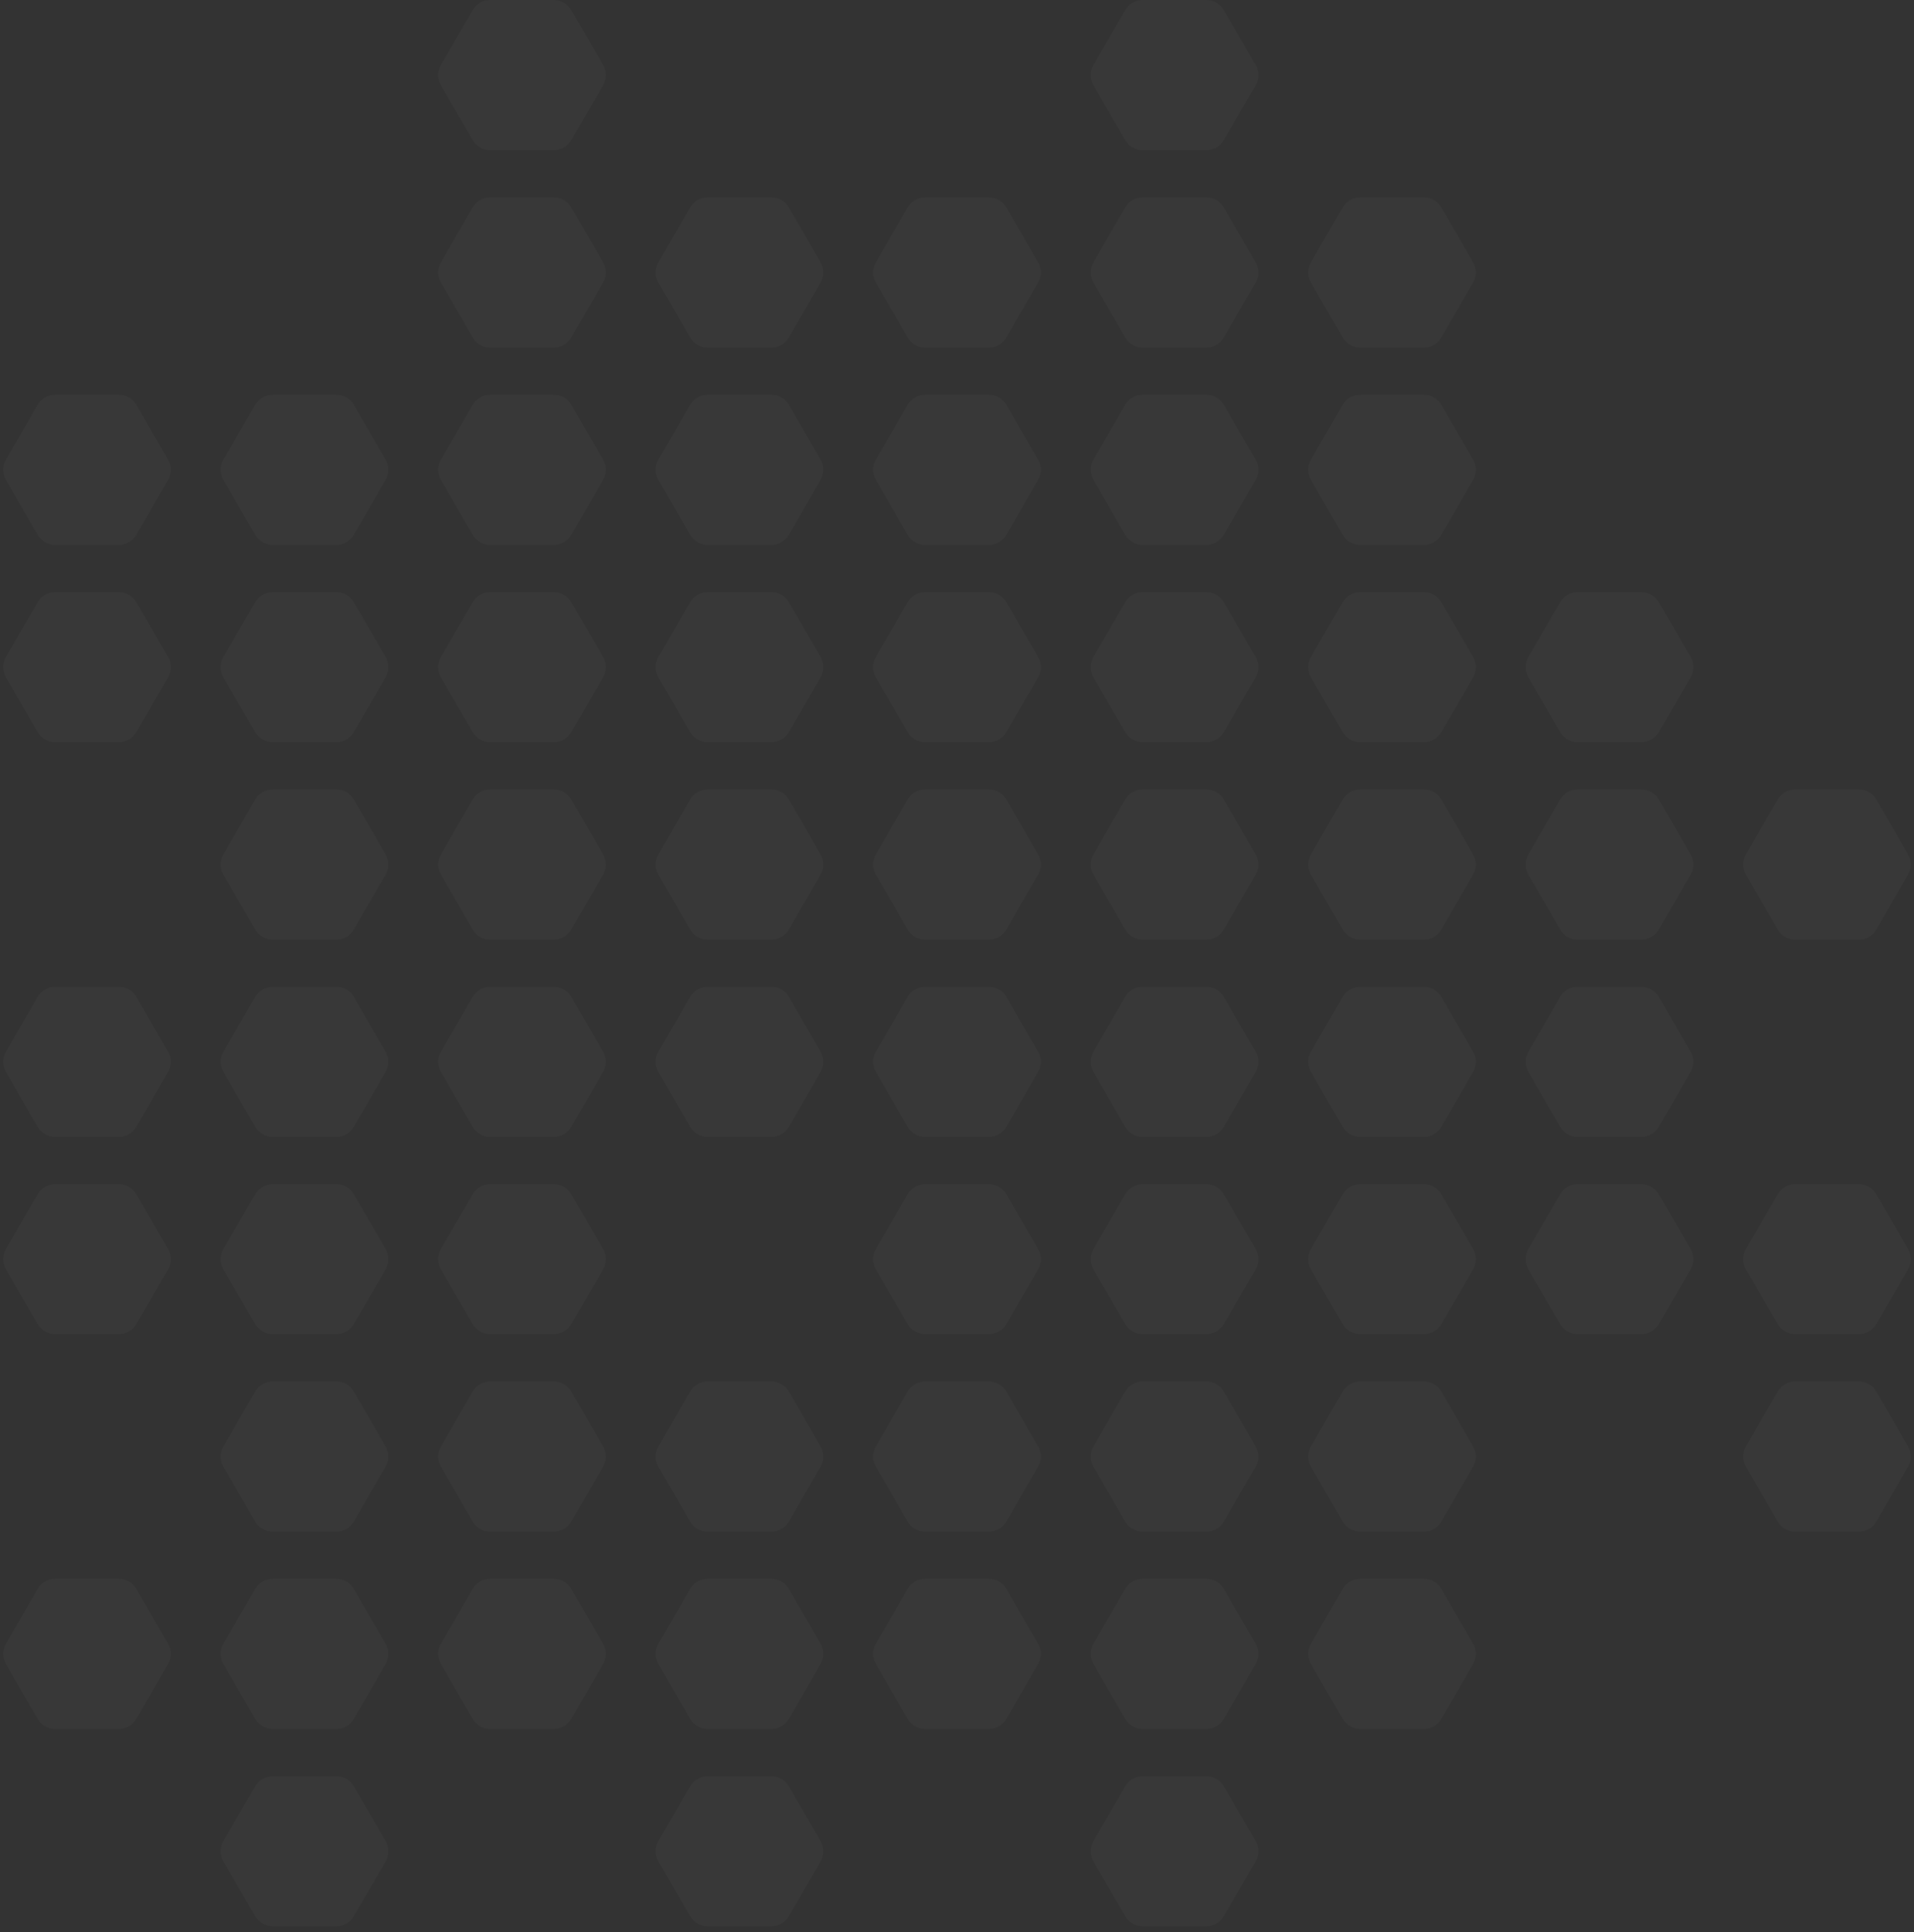 <svg width="325" height="328" viewBox="0 0 325 328" fill="none" xmlns="http://www.w3.org/2000/svg">
<rect x="0" y="0" width="325" height="328" fill="#333333" stroke="none"/>
<g opacity="0.4">
<path opacity="0.1" d="M213.204 312.554C213.823 313.622 213.823 314.94 213.204 316.008L207.814 325.313C207.198 326.376 206.062 327.031 204.833 327.031L194.031 327.031C192.802 327.031 191.666 326.376 191.05 325.313L185.659 316.008C185.041 314.94 185.041 313.622 185.659 312.554L191.05 303.249C191.666 302.186 192.802 301.531 194.031 301.531L204.833 301.531C206.062 301.531 207.198 302.186 207.814 303.249L213.204 312.554Z" fill="white" fill-opacity="0.6"/>
<path opacity="0.1" d="M139.341 312.554C139.959 313.622 139.959 314.94 139.341 316.008L133.95 325.313C133.334 326.376 132.198 327.031 130.969 327.031L120.167 327.031C118.938 327.031 117.802 326.376 117.186 325.313L111.796 316.008C111.177 314.94 111.177 313.622 111.796 312.554L117.186 303.249C117.802 302.186 118.938 301.531 120.167 301.531L130.969 301.531C132.198 301.531 133.334 302.186 133.95 303.249L139.341 312.554Z" fill="white" fill-opacity="0.6"/>
<path opacity="0.1" d="M65.477 312.554C66.096 313.622 66.096 314.94 65.477 316.008L60.086 325.313C59.47 326.376 58.334 327.031 57.105 327.031L46.303 327.031C45.074 327.031 43.938 326.376 43.322 325.313L37.932 316.008C37.313 314.94 37.313 313.622 37.932 312.554L43.322 303.249C43.938 302.186 45.074 301.531 46.303 301.531L57.105 301.531C58.334 301.531 59.47 302.186 60.086 303.249L65.477 312.554Z" fill="white" fill-opacity="0.6"/>
<path opacity="0.1" d="M250.136 279.051C250.754 280.119 250.754 281.436 250.136 282.504L244.745 291.809C244.129 292.873 242.993 293.527 241.764 293.527L230.962 293.527C229.733 293.527 228.597 292.873 227.981 291.809L222.591 282.504C221.972 281.436 221.972 280.119 222.591 279.051L227.981 269.746C228.597 268.682 229.733 268.028 230.962 268.028L241.764 268.028C242.993 268.028 244.129 268.682 244.745 269.746L250.136 279.051Z" fill="white" fill-opacity="0.6"/>
<path opacity="0.1" d="M213.204 279.051C213.823 280.119 213.823 281.436 213.204 282.504L207.814 291.809C207.198 292.873 206.062 293.527 204.833 293.527L194.031 293.527C192.802 293.527 191.666 292.873 191.05 291.809L185.659 282.504C185.041 281.436 185.041 280.119 185.659 279.051L191.05 269.746C191.666 268.682 192.802 268.028 194.031 268.028L204.833 268.028C206.062 268.028 207.198 268.682 207.814 269.746L213.204 279.051Z" fill="white" fill-opacity="0.6"/>
<path opacity="0.1" d="M176.272 279.051C176.891 280.119 176.891 281.436 176.272 282.504L170.881 291.809C170.265 292.873 169.129 293.527 167.9 293.527L157.098 293.527C155.869 293.527 154.733 292.873 154.117 291.809L148.727 282.504C148.108 281.436 148.108 280.119 148.727 279.051L154.117 269.746C154.733 268.682 155.869 268.028 157.098 268.028L167.9 268.028C169.129 268.028 170.265 268.682 170.881 269.746L176.272 279.051Z" fill="white" fill-opacity="0.6"/>
<path opacity="0.1" d="M139.341 279.051C139.959 280.119 139.959 281.436 139.341 282.504L133.95 291.809C133.334 292.873 132.198 293.527 130.969 293.527L120.167 293.527C118.938 293.527 117.802 292.873 117.186 291.809L111.796 282.504C111.177 281.436 111.177 280.119 111.796 279.051L117.186 269.746C117.802 268.682 118.938 268.028 120.167 268.028L130.969 268.028C132.198 268.028 133.334 268.682 133.95 269.746L139.341 279.051Z" fill="white" fill-opacity="0.6"/>
<path opacity="0.1" d="M102.408 279.051C103.027 280.119 103.027 281.436 102.408 282.504L97.017 291.809C96.401 292.873 95.266 293.527 94.037 293.527L83.234 293.527C82.005 293.527 80.87 292.873 80.254 291.809L74.863 282.504C74.245 281.436 74.245 280.119 74.863 279.051L80.254 269.746C80.87 268.682 82.005 268.028 83.234 268.028L94.037 268.028C95.266 268.028 96.401 268.682 97.017 269.746L102.408 279.051Z" fill="white" fill-opacity="0.6"/>
<path opacity="0.1" d="M65.477 279.051C66.096 280.119 66.096 281.436 65.477 282.504L60.086 291.809C59.47 292.873 58.334 293.527 57.105 293.527L46.303 293.527C45.074 293.527 43.938 292.873 43.322 291.809L37.932 282.504C37.313 281.436 37.313 280.119 37.932 279.051L43.322 269.746C43.938 268.682 45.074 268.028 46.303 268.028L57.105 268.028C58.334 268.028 59.47 268.682 60.086 269.746L65.477 279.051Z" fill="white" fill-opacity="0.6"/>
<path opacity="0.1" d="M28.545 279.051C29.164 280.119 29.164 281.436 28.545 282.504L23.155 291.809C22.539 292.873 21.403 293.527 20.174 293.527L9.372 293.527C8.143 293.527 7.007 292.873 6.391 291.809L1.001 282.504C0.382 281.436 0.382 280.119 1.001 279.051L6.391 269.746C7.007 268.682 8.143 268.028 9.372 268.028L20.174 268.028C21.403 268.028 22.539 268.682 23.155 269.746L28.545 279.051Z" fill="white" fill-opacity="0.6"/>
<path opacity="0.1" d="M324 245.547C324.618 246.615 324.618 247.933 324 249.001L318.609 258.306C317.993 259.369 316.857 260.024 315.628 260.024L304.826 260.024C303.597 260.024 302.461 259.369 301.845 258.306L296.455 249.001C295.836 247.933 295.836 246.615 296.455 245.547L301.845 236.242C302.461 235.179 303.597 234.524 304.826 234.524L315.628 234.524C316.857 234.524 317.993 235.179 318.609 236.242L324 245.547Z" fill="white" fill-opacity="0.6"/>
<path opacity="0.1" d="M250.136 245.547C250.755 246.615 250.755 247.933 250.136 249.001L244.745 258.306C244.129 259.369 242.993 260.024 241.764 260.024L230.962 260.024C229.733 260.024 228.597 259.369 227.981 258.306L222.591 249.001C221.972 247.933 221.972 246.615 222.591 245.547L227.981 236.242C228.597 235.179 229.733 234.524 230.962 234.524L241.765 234.524C242.993 234.524 244.129 235.179 244.745 236.242L250.136 245.547Z" fill="white" fill-opacity="0.6"/>
<path opacity="0.1" d="M213.204 245.547C213.823 246.615 213.823 247.933 213.204 249.001L207.814 258.306C207.198 259.369 206.062 260.024 204.833 260.024L194.031 260.024C192.802 260.024 191.666 259.369 191.05 258.306L185.659 249.001C185.041 247.933 185.041 246.615 185.659 245.547L191.05 236.242C191.666 235.179 192.802 234.524 194.031 234.524L204.833 234.524C206.062 234.524 207.198 235.179 207.814 236.242L213.204 245.547Z" fill="white" fill-opacity="0.6"/>
<path opacity="0.1" d="M176.272 245.547C176.891 246.615 176.891 247.933 176.272 249.001L170.881 258.306C170.265 259.369 169.129 260.024 167.9 260.024L157.098 260.024C155.869 260.024 154.733 259.369 154.117 258.306L148.727 249.001C148.108 247.933 148.108 246.615 148.727 245.547L154.117 236.242C154.733 235.179 155.869 234.524 157.098 234.524L167.9 234.524C169.129 234.524 170.265 235.179 170.881 236.242L176.272 245.547Z" fill="white" fill-opacity="0.6"/>
<path opacity="0.1" d="M139.341 245.547C139.959 246.615 139.959 247.933 139.341 249.001L133.95 258.306C133.334 259.369 132.198 260.024 130.969 260.024L120.167 260.024C118.938 260.024 117.802 259.369 117.186 258.306L111.796 249.001C111.177 247.933 111.177 246.615 111.796 245.547L117.186 236.242C117.802 235.179 118.938 234.524 120.167 234.524L130.969 234.524C132.198 234.524 133.334 235.179 133.95 236.242L139.341 245.547Z" fill="white" fill-opacity="0.6"/>
<path opacity="0.1" d="M102.408 245.547C103.027 246.615 103.027 247.933 102.408 249.001L97.017 258.306C96.401 259.369 95.266 260.024 94.037 260.024L83.234 260.024C82.005 260.024 80.87 259.369 80.254 258.306L74.863 249.001C74.245 247.933 74.245 246.615 74.863 245.547L80.254 236.242C80.87 235.179 82.005 234.524 83.234 234.524L94.037 234.524C95.266 234.524 96.401 235.179 97.017 236.242L102.408 245.547Z" fill="white" fill-opacity="0.6"/>
<path opacity="0.1" d="M65.477 245.547C66.096 246.615 66.096 247.933 65.477 249.001L60.086 258.306C59.47 259.369 58.334 260.024 57.105 260.024L46.303 260.024C45.074 260.024 43.938 259.369 43.322 258.306L37.932 249.001C37.313 247.933 37.313 246.615 37.932 245.547L43.322 236.242C43.938 235.179 45.074 234.524 46.303 234.524L57.105 234.524C58.334 234.524 59.47 235.179 60.086 236.242L65.477 245.547Z" fill="white" fill-opacity="0.6"/>
<path opacity="0.1" d="M324 212.042C324.618 213.11 324.618 214.427 324 215.495L318.609 224.8C317.993 225.864 316.857 226.518 315.628 226.518L304.826 226.518C303.597 226.518 302.461 225.864 301.845 224.8L296.455 215.495C295.836 214.427 295.836 213.11 296.455 212.042L301.845 202.737C302.461 201.673 303.597 201.019 304.826 201.019L315.628 201.019C316.857 201.019 317.993 201.673 318.609 202.737L324 212.042Z" fill="white" fill-opacity="0.6"/>
<path opacity="0.1" d="M287.068 212.042C287.687 213.11 287.687 214.427 287.068 215.495L281.678 224.8C281.062 225.864 279.926 226.518 278.697 226.518L267.895 226.518C266.666 226.518 265.53 225.864 264.914 224.8L259.523 215.495C258.905 214.427 258.905 213.11 259.523 212.042L264.914 202.737C265.53 201.673 266.666 201.019 267.895 201.019L278.697 201.019C279.926 201.019 281.062 201.673 281.678 202.737L287.068 212.042Z" fill="white" fill-opacity="0.6"/>
<path opacity="0.1" d="M250.136 212.042C250.754 213.11 250.754 214.427 250.136 215.495L244.745 224.8C244.129 225.864 242.993 226.518 241.764 226.518L230.962 226.518C229.733 226.518 228.597 225.864 227.981 224.8L222.591 215.495C221.972 214.427 221.972 213.11 222.591 212.042L227.981 202.737C228.597 201.673 229.733 201.019 230.962 201.019L241.764 201.019C242.993 201.019 244.129 201.673 244.745 202.737L250.136 212.042Z" fill="white" fill-opacity="0.6"/>
<path opacity="0.1" d="M213.204 212.042C213.823 213.11 213.823 214.427 213.204 215.495L207.814 224.8C207.198 225.864 206.062 226.518 204.833 226.518L194.031 226.518C192.802 226.518 191.666 225.864 191.05 224.8L185.659 215.495C185.041 214.427 185.041 213.11 185.659 212.042L191.05 202.737C191.666 201.673 192.802 201.019 194.031 201.019L204.833 201.019C206.062 201.019 207.198 201.673 207.814 202.737L213.204 212.042Z" fill="white" fill-opacity="0.6"/>
<path opacity="0.1" d="M176.272 212.042C176.891 213.11 176.891 214.427 176.272 215.495L170.881 224.8C170.265 225.864 169.129 226.518 167.9 226.518L157.098 226.518C155.869 226.518 154.733 225.864 154.117 224.8L148.727 215.495C148.108 214.427 148.108 213.11 148.727 212.042L154.117 202.737C154.733 201.673 155.869 201.019 157.098 201.019L167.9 201.019C169.129 201.019 170.265 201.673 170.881 202.737L176.272 212.042Z" fill="white" fill-opacity="0.6"/>
<path opacity="0.1" d="M102.408 212.042C103.027 213.11 103.027 214.427 102.408 215.495L97.017 224.8C96.401 225.864 95.266 226.518 94.037 226.518L83.234 226.518C82.005 226.518 80.87 225.864 80.254 224.8L74.863 215.495C74.245 214.427 74.245 213.11 74.863 212.042L80.254 202.737C80.87 201.673 82.005 201.019 83.234 201.019L94.037 201.019C95.266 201.019 96.401 201.673 97.017 202.737L102.408 212.042Z" fill="white" fill-opacity="0.6"/>
<path opacity="0.1" d="M65.477 212.042C66.096 213.11 66.096 214.427 65.477 215.495L60.086 224.8C59.47 225.864 58.334 226.518 57.105 226.518L46.303 226.518C45.074 226.518 43.938 225.864 43.322 224.8L37.932 215.495C37.313 214.427 37.313 213.11 37.932 212.042L43.322 202.737C43.938 201.673 45.074 201.019 46.303 201.019L57.105 201.019C58.334 201.019 59.47 201.673 60.086 202.737L65.477 212.042Z" fill="white" fill-opacity="0.6"/>
<path opacity="0.1" d="M28.545 212.042C29.164 213.11 29.164 214.427 28.545 215.495L23.155 224.8C22.539 225.864 21.403 226.518 20.174 226.518L9.372 226.518C8.143 226.518 7.007 225.864 6.391 224.8L1.001 215.495C0.382 214.427 0.382 213.11 1.001 212.042L6.391 202.737C7.007 201.673 8.143 201.019 9.372 201.019L20.174 201.019C21.403 201.019 22.539 201.673 23.155 202.737L28.545 212.042Z" fill="white" fill-opacity="0.6"/>
<path opacity="0.1" d="M287.068 178.539C287.687 179.607 287.687 180.925 287.068 181.993L281.678 191.298C281.062 192.361 279.926 193.016 278.697 193.016L267.895 193.016C266.666 193.016 265.53 192.361 264.914 191.298L259.523 181.993C258.905 180.925 258.905 179.607 259.523 178.539L264.914 169.234C265.53 168.171 266.666 167.516 267.895 167.516L278.697 167.516C279.926 167.516 281.062 168.171 281.678 169.234L287.068 178.539Z" fill="white" fill-opacity="0.6"/>
<path opacity="0.1" d="M250.136 178.539C250.754 179.607 250.754 180.925 250.136 181.993L244.745 191.298C244.129 192.361 242.993 193.016 241.764 193.016L230.962 193.016C229.733 193.016 228.597 192.361 227.981 191.298L222.591 181.993C221.972 180.925 221.972 179.607 222.591 178.539L227.981 169.234C228.597 168.171 229.733 167.516 230.962 167.516L241.764 167.516C242.993 167.516 244.129 168.171 244.745 169.234L250.136 178.539Z" fill="white" fill-opacity="0.6"/>
<path opacity="0.1" d="M213.204 178.539C213.823 179.607 213.823 180.925 213.204 181.993L207.814 191.298C207.198 192.361 206.062 193.016 204.833 193.016L194.031 193.016C192.802 193.016 191.666 192.361 191.05 191.298L185.659 181.993C185.041 180.925 185.041 179.607 185.659 178.539L191.05 169.234C191.666 168.171 192.802 167.516 194.031 167.516L204.833 167.516C206.062 167.516 207.198 168.171 207.814 169.234L213.204 178.539Z" fill="white" fill-opacity="0.6"/>
<path opacity="0.1" d="M176.272 178.539C176.891 179.607 176.891 180.925 176.272 181.993L170.881 191.298C170.265 192.361 169.129 193.016 167.9 193.016L157.098 193.016C155.869 193.016 154.733 192.361 154.117 191.298L148.727 181.993C148.108 180.924 148.108 179.607 148.727 178.539L154.117 169.234C154.733 168.171 155.869 167.516 157.098 167.516L167.9 167.516C169.129 167.516 170.265 168.171 170.881 169.234L176.272 178.539Z" fill="white" fill-opacity="0.6"/>
<path opacity="0.1" d="M139.341 178.539C139.959 179.607 139.959 180.925 139.341 181.993L133.95 191.298C133.334 192.361 132.198 193.016 130.969 193.016L120.167 193.016C118.938 193.016 117.802 192.361 117.186 191.298L111.796 181.993C111.177 180.924 111.177 179.607 111.796 178.539L117.186 169.234C117.802 168.171 118.938 167.516 120.167 167.516L130.969 167.516C132.198 167.516 133.334 168.171 133.95 169.234L139.341 178.539Z" fill="white" fill-opacity="0.6"/>
<path opacity="0.1" d="M102.408 178.539C103.027 179.607 103.027 180.925 102.408 181.993L97.017 191.298C96.401 192.361 95.265 193.016 94.037 193.016L83.234 193.016C82.005 193.016 80.87 192.361 80.254 191.298L74.863 181.993C74.244 180.925 74.244 179.607 74.863 178.539L80.254 169.234C80.87 168.171 82.005 167.516 83.234 167.516L94.037 167.516C95.265 167.516 96.401 168.171 97.017 169.234L102.408 178.539Z" fill="white" fill-opacity="0.6"/>
<path opacity="0.1" d="M65.477 178.539C66.096 179.607 66.096 180.925 65.477 181.993L60.086 191.298C59.47 192.361 58.334 193.016 57.105 193.016L46.303 193.016C45.074 193.016 43.938 192.361 43.322 191.298L37.932 181.993C37.313 180.925 37.313 179.607 37.932 178.539L43.322 169.234C43.938 168.171 45.074 167.516 46.303 167.516L57.105 167.516C58.334 167.516 59.47 168.171 60.086 169.234L65.477 178.539Z" fill="white" fill-opacity="0.6"/>
<path opacity="0.1" d="M28.545 178.539C29.164 179.607 29.164 180.925 28.545 181.993L23.155 191.298C22.539 192.361 21.403 193.016 20.174 193.016L9.372 193.016C8.143 193.016 7.007 192.361 6.391 191.298L1.001 181.993C0.382 180.925 0.382 179.607 1.001 178.539L6.391 169.234C7.007 168.171 8.143 167.516 9.372 167.516L20.174 167.516C21.403 167.516 22.539 168.171 23.155 169.234L28.545 178.539Z" fill="white" fill-opacity="0.6"/>
<path opacity="0.1" d="M324 145.035C324.618 146.103 324.618 147.421 324 148.489L318.609 157.794C317.993 158.857 316.857 159.512 315.628 159.512L304.826 159.512C303.597 159.512 302.461 158.857 301.845 157.794L296.455 148.489C295.836 147.421 295.836 146.104 296.455 145.035L301.845 135.73C302.461 134.667 303.597 134.012 304.826 134.012L315.628 134.012C316.857 134.012 317.993 134.667 318.609 135.73L324 145.035Z" fill="white" fill-opacity="0.6"/>
<path opacity="0.1" d="M287.068 145.035C287.687 146.103 287.687 147.421 287.068 148.489L281.678 157.794C281.062 158.857 279.926 159.512 278.697 159.512L267.895 159.512C266.666 159.512 265.53 158.857 264.914 157.794L259.523 148.489C258.905 147.421 258.905 146.104 259.523 145.035L264.914 135.73C265.53 134.667 266.666 134.012 267.895 134.012L278.697 134.012C279.926 134.012 281.062 134.667 281.678 135.73L287.068 145.035Z" fill="white" fill-opacity="0.6"/>
<path opacity="0.1" d="M250.136 145.036C250.755 146.104 250.755 147.421 250.136 148.489L244.745 157.794C244.129 158.858 242.993 159.512 241.764 159.512L230.962 159.512C229.733 159.512 228.597 158.858 227.981 157.794L222.591 148.489C221.972 147.421 221.972 146.104 222.591 145.036L227.981 135.731C228.597 134.667 229.733 134.013 230.962 134.013L241.765 134.013C242.993 134.013 244.129 134.667 244.745 135.731L250.136 145.036Z" fill="white" fill-opacity="0.6"/>
<path opacity="0.1" d="M213.205 145.036C213.823 146.104 213.823 147.421 213.205 148.489L207.814 157.794C207.198 158.858 206.062 159.512 204.833 159.512L194.031 159.512C192.802 159.512 191.666 158.858 191.05 157.794L185.66 148.489C185.041 147.421 185.041 146.104 185.66 145.036L191.05 135.731C191.666 134.667 192.802 134.013 194.031 134.013L204.833 134.013C206.062 134.013 207.198 134.667 207.814 135.73L213.205 145.036Z" fill="white" fill-opacity="0.6"/>
<path opacity="0.1" d="M176.272 145.036C176.891 146.104 176.891 147.421 176.272 148.489L170.881 157.794C170.265 158.858 169.129 159.512 167.9 159.512L157.098 159.512C155.869 159.512 154.733 158.858 154.117 157.794L148.727 148.489C148.108 147.421 148.108 146.104 148.727 145.036L154.117 135.731C154.733 134.667 155.869 134.013 157.098 134.013L167.9 134.013C169.129 134.013 170.265 134.667 170.881 135.731L176.272 145.036Z" fill="white" fill-opacity="0.6"/>
<path opacity="0.1" d="M139.341 145.036C139.959 146.104 139.959 147.421 139.341 148.489L133.95 157.794C133.334 158.858 132.198 159.512 130.969 159.512L120.167 159.512C118.938 159.512 117.802 158.858 117.186 157.794L111.796 148.489C111.177 147.421 111.177 146.104 111.796 145.036L117.186 135.731C117.802 134.667 118.938 134.013 120.167 134.013L130.969 134.013C132.198 134.013 133.334 134.667 133.95 135.731L139.341 145.036Z" fill="white" fill-opacity="0.6"/>
<path opacity="0.1" d="M102.408 145.036C103.027 146.104 103.027 147.421 102.408 148.489L97.017 157.794C96.401 158.858 95.266 159.512 94.037 159.512L83.234 159.512C82.005 159.512 80.87 158.858 80.254 157.794L74.863 148.489C74.245 147.421 74.245 146.104 74.863 145.036L80.254 135.731C80.87 134.667 82.005 134.013 83.234 134.013L94.037 134.013C95.266 134.013 96.401 134.667 97.017 135.731L102.408 145.036Z" fill="white" fill-opacity="0.6"/>
<path opacity="0.1" d="M65.477 145.036C66.096 146.104 66.096 147.421 65.477 148.489L60.086 157.794C59.47 158.858 58.334 159.512 57.105 159.512L46.303 159.512C45.074 159.512 43.938 158.858 43.322 157.794L37.932 148.489C37.313 147.421 37.313 146.104 37.932 145.036L43.322 135.731C43.938 134.667 45.074 134.013 46.303 134.013L57.105 134.013C58.334 134.013 59.47 134.667 60.086 135.731L65.477 145.036Z" fill="white" fill-opacity="0.6"/>
<path opacity="0.1" d="M287.068 111.533C287.687 112.601 287.687 113.919 287.068 114.987L281.678 124.292C281.062 125.355 279.926 126.01 278.697 126.01L267.895 126.01C266.666 126.01 265.53 125.355 264.914 124.292L259.523 114.987C258.905 113.919 258.905 112.601 259.523 111.533L264.914 102.228C265.53 101.165 266.666 100.51 267.895 100.51L278.697 100.51C279.926 100.51 281.062 101.165 281.678 102.228L287.068 111.533Z" fill="white" fill-opacity="0.6"/>
<path opacity="0.1" d="M250.136 111.533C250.755 112.601 250.755 113.919 250.136 114.987L244.745 124.292C244.129 125.355 242.993 126.01 241.764 126.01L230.962 126.01C229.733 126.01 228.597 125.355 227.981 124.292L222.591 114.987C221.972 113.919 221.972 112.601 222.591 111.533L227.981 102.228C228.597 101.165 229.733 100.51 230.962 100.51L241.765 100.51C242.993 100.51 244.129 101.165 244.745 102.228L250.136 111.533Z" fill="white" fill-opacity="0.6"/>
<path opacity="0.1" d="M213.205 111.533C213.823 112.601 213.823 113.919 213.205 114.987L207.814 124.292C207.198 125.355 206.062 126.01 204.833 126.01L194.031 126.01C192.802 126.01 191.666 125.355 191.05 124.292L185.66 114.987C185.041 113.919 185.041 112.601 185.66 111.533L191.05 102.228C191.666 101.165 192.802 100.51 194.031 100.51L204.833 100.51C206.062 100.51 207.198 101.165 207.814 102.228L213.205 111.533Z" fill="white" fill-opacity="0.6"/>
<path opacity="0.1" d="M176.272 111.533C176.891 112.601 176.891 113.919 176.272 114.987L170.881 124.292C170.265 125.355 169.129 126.01 167.9 126.01L157.098 126.01C155.869 126.01 154.733 125.355 154.117 124.292L148.727 114.987C148.108 113.919 148.108 112.601 148.727 111.533L154.117 102.228C154.733 101.165 155.869 100.51 157.098 100.51L167.9 100.51C169.129 100.51 170.265 101.165 170.881 102.228L176.272 111.533Z" fill="white" fill-opacity="0.6"/>
<path opacity="0.1" d="M139.341 111.533C139.959 112.601 139.959 113.919 139.341 114.987L133.95 124.292C133.334 125.355 132.198 126.01 130.969 126.01L120.167 126.01C118.938 126.01 117.802 125.355 117.186 124.292L111.796 114.987C111.177 113.919 111.177 112.601 111.796 111.533L117.186 102.228C117.802 101.165 118.938 100.51 120.167 100.51L130.969 100.51C132.198 100.51 133.334 101.165 133.95 102.228L139.341 111.533Z" fill="white" fill-opacity="0.6"/>
<path opacity="0.1" d="M102.408 111.533C103.027 112.601 103.027 113.919 102.408 114.987L97.017 124.292C96.401 125.355 95.266 126.01 94.037 126.01L83.234 126.01C82.005 126.01 80.87 125.355 80.254 124.292L74.863 114.987C74.245 113.919 74.245 112.601 74.863 111.533L80.254 102.228C80.87 101.165 82.005 100.51 83.234 100.51L94.037 100.51C95.266 100.51 96.401 101.165 97.017 102.228L102.408 111.533Z" fill="white" fill-opacity="0.6"/>
<path opacity="0.1" d="M65.477 111.533C66.096 112.601 66.096 113.919 65.477 114.987L60.086 124.292C59.47 125.355 58.334 126.01 57.105 126.01L46.303 126.01C45.074 126.01 43.938 125.355 43.322 124.292L37.932 114.987C37.313 113.919 37.313 112.601 37.932 111.533L43.322 102.228C43.938 101.165 45.074 100.51 46.303 100.51L57.105 100.51C58.334 100.51 59.47 101.165 60.086 102.228L65.477 111.533Z" fill="white" fill-opacity="0.6"/>
<path opacity="0.1" d="M28.545 111.533C29.164 112.601 29.164 113.919 28.545 114.987L23.155 124.292C22.539 125.355 21.403 126.01 20.174 126.01L9.372 126.01C8.143 126.01 7.007 125.355 6.391 124.292L1.001 114.987C0.382 113.919 0.382 112.601 1.001 111.533L6.391 102.228C7.007 101.165 8.143 100.51 9.372 100.51L20.174 100.51C21.403 100.51 22.539 101.165 23.155 102.228L28.545 111.533Z" fill="white" fill-opacity="0.6"/>
<path opacity="0.1" d="M250.136 78.029C250.755 79.097 250.755 80.414 250.136 81.482L244.745 90.787C244.129 91.851 242.993 92.505 241.764 92.505L230.962 92.505C229.733 92.505 228.597 91.851 227.981 90.787L222.591 81.482C221.972 80.414 221.972 79.097 222.591 78.029L227.981 68.724C228.597 67.66 229.733 67.006 230.962 67.006L241.765 67.006C242.993 67.006 244.129 67.66 244.745 68.724L250.136 78.029Z" fill="white" fill-opacity="0.6"/>
<path opacity="0.1" d="M213.204 78.029C213.823 79.097 213.823 80.414 213.204 81.482L207.814 90.787C207.198 91.851 206.062 92.505 204.833 92.505L194.031 92.505C192.802 92.505 191.666 91.851 191.05 90.787L185.659 81.482C185.041 80.414 185.041 79.097 185.659 78.029L191.05 68.724C191.666 67.66 192.802 67.006 194.031 67.006L204.833 67.006C206.062 67.006 207.198 67.66 207.814 68.724L213.204 78.029Z" fill="white" fill-opacity="0.6"/>
<path opacity="0.1" d="M176.272 78.029C176.891 79.097 176.891 80.415 176.272 81.483L170.881 90.788C170.265 91.851 169.129 92.505 167.9 92.505L157.098 92.505C155.869 92.505 154.733 91.851 154.117 90.787L148.727 81.483C148.108 80.414 148.108 79.097 148.727 78.029L154.117 68.724C154.733 67.661 155.869 67.006 157.098 67.006L167.9 67.006C169.129 67.006 170.265 67.66 170.881 68.724L176.272 78.029Z" fill="white" fill-opacity="0.6"/>
<path opacity="0.1" d="M139.341 78.029C139.959 79.097 139.959 80.414 139.341 81.482L133.95 90.787C133.334 91.851 132.198 92.505 130.969 92.505L120.167 92.505C118.938 92.505 117.802 91.851 117.186 90.787L111.796 81.482C111.177 80.414 111.177 79.097 111.796 78.029L117.186 68.724C117.802 67.66 118.938 67.006 120.167 67.006L130.969 67.006C132.198 67.006 133.334 67.66 133.95 68.724L139.341 78.029Z" fill="white" fill-opacity="0.6"/>
<path opacity="0.1" d="M102.408 78.029C103.027 79.097 103.027 80.415 102.408 81.483L97.017 90.788C96.401 91.851 95.266 92.505 94.037 92.505L83.234 92.505C82.005 92.505 80.87 91.851 80.254 90.787L74.863 81.483C74.245 80.414 74.245 79.097 74.863 78.029L80.254 68.724C80.87 67.661 82.005 67.006 83.234 67.006L94.037 67.006C95.266 67.006 96.401 67.66 97.017 68.724L102.408 78.029Z" fill="white" fill-opacity="0.6"/>
<path opacity="0.1" d="M65.477 78.029C66.096 79.097 66.096 80.414 65.477 81.483L60.086 90.788C59.47 91.851 58.334 92.505 57.105 92.505L46.303 92.505C45.074 92.505 43.938 91.851 43.322 90.787L37.932 81.482C37.313 80.414 37.313 79.097 37.932 78.029L43.322 68.724C43.938 67.66 45.074 67.006 46.303 67.006L57.105 67.006C58.334 67.006 59.47 67.66 60.086 68.724L65.477 78.029Z" fill="white" fill-opacity="0.6"/>
<path opacity="0.1" d="M28.545 78.029C29.164 79.097 29.164 80.415 28.545 81.483L23.155 90.788C22.539 91.851 21.403 92.505 20.174 92.505L9.372 92.505C8.143 92.505 7.007 91.851 6.391 90.787L1.001 81.483C0.382 80.414 0.382 79.097 1.001 78.029L6.391 68.724C7.007 67.661 8.143 67.006 9.372 67.006L20.174 67.006C21.403 67.006 22.539 67.66 23.155 68.724L28.545 78.029Z" fill="white" fill-opacity="0.6"/>
<path opacity="0.1" d="M250.136 44.526C250.755 45.594 250.755 46.912 250.136 47.98L244.745 57.285C244.129 58.348 242.993 59.003 241.764 59.003L230.962 59.003C229.733 59.003 228.597 58.348 227.981 57.285L222.591 47.98C221.972 46.912 221.972 45.594 222.591 44.526L227.981 35.221C228.597 34.158 229.733 33.503 230.962 33.503L241.765 33.503C242.993 33.503 244.129 34.158 244.745 35.221L250.136 44.526Z" fill="white" fill-opacity="0.6"/>
<path opacity="0.1" d="M213.205 44.526C213.823 45.594 213.823 46.912 213.205 47.98L207.814 57.285C207.198 58.348 206.062 59.003 204.833 59.003L194.031 59.003C192.802 59.003 191.666 58.348 191.05 57.285L185.66 47.98C185.041 46.912 185.041 45.594 185.66 44.526L191.05 35.221C191.666 34.158 192.802 33.503 194.031 33.503L204.833 33.503C206.062 33.503 207.198 34.158 207.814 35.221L213.205 44.526Z" fill="white" fill-opacity="0.6"/>
<path opacity="0.1" d="M176.272 44.526C176.891 45.594 176.891 46.912 176.272 47.98L170.881 57.285C170.265 58.348 169.129 59.003 167.9 59.003L157.098 59.003C155.869 59.003 154.733 58.348 154.117 57.285L148.727 47.98C148.108 46.912 148.108 45.594 148.727 44.526L154.117 35.221C154.733 34.158 155.869 33.503 157.098 33.503L167.9 33.503C169.129 33.503 170.265 34.158 170.881 35.221L176.272 44.526Z" fill="white" fill-opacity="0.6"/>
<path opacity="0.1" d="M139.341 44.526C139.959 45.594 139.959 46.912 139.341 47.98L133.95 57.285C133.334 58.348 132.198 59.003 130.969 59.003L120.167 59.003C118.938 59.003 117.802 58.348 117.186 57.285L111.796 47.98C111.177 46.912 111.177 45.594 111.796 44.526L117.186 35.221C117.802 34.158 118.938 33.503 120.167 33.503L130.969 33.503C132.198 33.503 133.334 34.158 133.95 35.221L139.341 44.526Z" fill="white" fill-opacity="0.6"/>
<path opacity="0.1" d="M102.408 44.526C103.027 45.594 103.027 46.912 102.408 47.98L97.017 57.285C96.401 58.348 95.266 59.003 94.037 59.003L83.234 59.003C82.005 59.003 80.87 58.348 80.254 57.285L74.863 47.98C74.245 46.912 74.245 45.594 74.863 44.526L80.254 35.221C80.87 34.158 82.005 33.503 83.234 33.503L94.037 33.503C95.266 33.503 96.401 34.158 97.017 35.221L102.408 44.526Z" fill="white" fill-opacity="0.6"/>
<path opacity="0.1" d="M213.205 11.023C213.823 12.091 213.823 13.409 213.205 14.477L207.814 23.782C207.198 24.845 206.062 25.5 204.833 25.5L194.031 25.5C192.802 25.5 191.666 24.845 191.05 23.782L185.66 14.477C185.041 13.409 185.041 12.091 185.66 11.023L191.05 1.718C191.666 0.655 192.802 2.91608e-05 194.031 2.89101e-05L204.833 2.6707e-05C206.062 2.64563e-05 207.198 0.655 207.814 1.718L213.205 11.023Z" fill="white" fill-opacity="0.6"/>
<path opacity="0.1" d="M102.408 11.023C103.027 12.091 103.027 13.409 102.408 14.477L97.017 23.782C96.401 24.845 95.266 25.5 94.037 25.5L83.234 25.5C82.005 25.5 80.87 24.845 80.254 23.782L74.863 14.477C74.245 13.409 74.245 12.091 74.863 11.023L80.254 1.718C80.87 0.655 82.005 -1.35679e-06 83.234 -1.60743e-06L94.037 -3.81061e-06C95.266 -4.06124e-06 96.401 0.655 97.017 1.718L102.408 11.023Z" fill="white" fill-opacity="0.6"/>
</g>
</svg>
